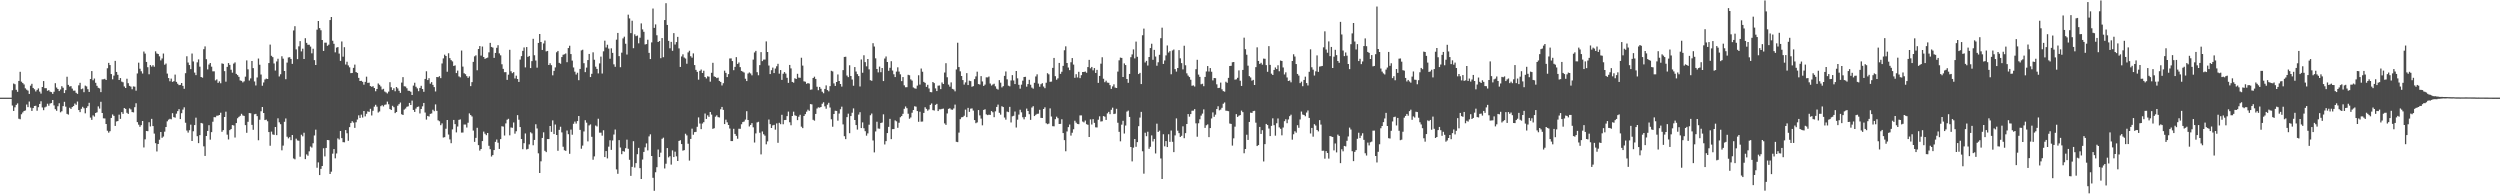 <svg xmlns="http://www.w3.org/2000/svg" width="1920" height="150"><path d="M0 75.000h1v1.000H0zM1 75.000h1v1.000H1zM2 75.000h1v1.000H2zM3 75.000h1v1.000H3zM4 75.000h1v1.000H4zM5 75.000h1v1.000H5zM6 75.000h1v1.000H6zM7 75.000h1v1.000H7zM8 75.000h1v1.000H8zM9 69.302h1v11.764H9zM10 64.160h1v21.012H10zM11 64.707h1v17.730H11zM12 68.962h1v11.578H12zM13 70.503h1v8.923H13zM14 62.157h1v29.027H14zM15 55.159h1v36.428H15zM16 62.734h1v25.023H16zM17 63.786h1v22.576H17zM18 64.867h1v20.391H18zM19 67.842h1v17.011H19zM20 68.862h1v11.413H20zM21 69.579h1v12.692H21zM22 72.130h1v5.853H22zM23 65.786h1v16.840H23zM24 64.335h1v20.840H24zM25 67.509h1v15.507H25zM26 68.581h1v12.836H26zM27 70.260h1v10.943H27zM28 69.026h1v16.013H28zM29 67.896h1v14.458H29zM30 70.348h1v9.449H30zM31 71.869h1v5.928H31zM32 66.793h1v15.755H32zM33 62.280h1v22.370H33zM34 67.727h1v14.767H34zM35 67.742h1v14.117H35zM36 69.737h1v9.906H36zM37 69.235h1v11.982H37zM38 70.396h1v9.126H38zM39 70.783h1v8.368H39zM40 72.091h1v4.687H40zM41 70.448h1v10.483H41zM42 63.876h1v20.012H42zM43 67.226h1v17.843H43zM44 68.363h1v13.259H44zM45 69.923h1v9.399H45zM46 68.698h1v17.563H46zM47 66.205h1v19.253H47zM48 67.359h1v14.126H48zM49 71.483h1v6.702H49zM50 69.233h1v12.680H50zM51 58.910h1v28.536H51zM52 65.184h1v22.841H52zM53 66.481h1v16.240H53zM54 66.173h1v17.464H54zM55 68.048h1v14.188H55zM56 69.657h1v11.780H56zM57 69.597h1v9.930H57zM58 71.255h1v9.229H58zM59 72.079h1v5.879H59zM60 65.555h1v18.967H60zM61 63.571h1v22.526H61zM62 68.488h1v15.086H62zM63 67.998h1v14.016H63zM64 70.797h1v12.338H64zM65 65.720h1v21.295H65zM66 66.337h1v16.528H66zM67 68.504h1v13.055H67zM68 70.618h1v8.310H68zM69 60.669h1v29.662H69zM70 54.600h1v37.457H70zM71 61.650h1v27.000H71zM72 60.310h1v29.224H72zM73 63.587h1v23.195H73zM74 65.895h1v20.396H74zM75 67.408h1v14.288H75zM76 67.898h1v15.520H76zM77 70.776h1v7.430H77zM78 60.982h1v25.811H78zM79 60.889h1v29.992H79zM80 60.494h1v30.512H80zM81 61.449h1v33.801H81zM82 52.431h1v47.975H82zM83 48.286h1v53.615H83zM84 49.994h1v50.764H84zM85 56.896h1v33.701H85zM86 60.912h1v27.013H86zM87 58.071h1v30.897H87zM88 46.770h1v49.942H88zM89 55.261h1v38.020H89zM90 57.465h1v35.517H90zM91 61.434h1v26.655H91zM92 59.952h1v31.314H92zM93 62.679h1v23.454H93zM94 63.194h1v24.272H94zM95 66.395h1v16.602H95zM96 67.586h1v16.006H96zM97 60.448h1v26.197H97zM98 63.900h1v23.605H98zM99 65.923h1v17.346H99zM100 66.529h1v17.466H100zM101 68.580h1v17.507H101zM102 66.334h1v19.979H102zM103 66.556h1v15.780H103zM104 69.642h1v9.651H104zM105 56.434h1v37.349H105zM106 48.141h1v47.592H106zM107 52.765h1v44.607H107zM108 54.748h1v41.344H108zM109 56.489h1v36.452H109zM110 39.601h1v73.649H110zM111 41.179h1v65.841H111zM112 47.540h1v53.042H112zM113 51.621h1v49.135H113zM114 57.018h1v36.860H114zM115 49.967h1v47.135H115zM116 51.163h1v40.103H116zM117 50.049h1v46.774H117zM118 51.230h1v51.364H118zM119 39.400h1v70.595H119zM120 41.073h1v75.240H120zM121 41.455h1v69.158H121zM122 43.278h1v64.044H122zM123 46.380h1v55.019H123zM124 44.898h1v60.947H124zM125 41.104h1v63.776H125zM126 49.713h1v51.400H126zM127 48.792h1v48.728H127zM128 56.520h1v36.653H128zM129 59.978h1v31.910H129zM130 62.407h1v28.856H130zM131 60.372h1v31.255H131zM132 62.888h1v24.061H132zM133 62.367h1v27.615H133zM134 57.305h1v33.059H134zM135 62.869h1v24.436H135zM136 64.294h1v21.068H136zM137 65.370h1v18.419H137zM138 65.195h1v26.243H138zM139 63.735h1v23.223H139zM140 65.970h1v18.206H140zM141 68.175h1v14.261H141zM142 56.224h1v38.014H142zM143 43.195h1v57.073H143zM144 48.017h1v53.806H144zM145 49.971h1v50.033H145zM146 53.078h1v42.642H146zM147 41.129h1v67.144H147zM148 47.221h1v53.568H148zM149 55.782h1v40.249H149zM150 57.692h1v32.673H150zM151 47.873h1v56.718H151zM152 45.599h1v64.312H152zM153 51.187h1v52.581H153zM154 59.118h1v35.318H154zM155 59.642h1v35.154H155zM156 37.762h1v74.598H156zM157 35.651h1v84.119H157zM158 45.447h1v59.018H158zM159 53.296h1v47.239H159zM160 49.544h1v46.609H160zM161 48.376h1v58.869H161zM162 51.212h1v50.287H162zM163 54.784h1v38.692H163zM164 54.790h1v35.146H164zM165 61.736h1v28.319H165zM166 60.953h1v27.905H166zM167 63.663h1v25.141H167zM168 62.471h1v25.829H168zM169 63.968h1v22.615H169zM170 48.705h1v52.512H170zM171 49.057h1v50.872H171zM172 54.617h1v35.227H172zM173 62.737h1v23.048H173zM174 51.374h1v52.029H174zM175 48.424h1v58.669H175zM176 49.827h1v50.113H176zM177 53.552h1v45.530H177zM178 55.790h1v40.281H178zM179 48.832h1v47.521H179zM180 47.942h1v57.662H180zM181 56.729h1v37.803H181zM182 57.684h1v33.122H182zM183 59.011h1v30.754H183zM184 61.820h1v27.131H184zM185 62.111h1v25.264H185zM186 63.275h1v25.426H186zM187 62.461h1v26.581H187zM188 58.889h1v37.190H188zM189 46.398h1v55.577H189zM190 53.249h1v40.274H190zM191 61.855h1v24.972H191zM192 60.199h1v26.799H192zM193 46.835h1v49.078H193zM194 52.310h1v47.390H194zM195 62.557h1v25.194H195zM196 65.635h1v21.839H196zM197 59.491h1v29.720H197zM198 44.930h1v62.815H198zM199 49.699h1v42.239H199zM200 57.262h1v28.179H200zM201 65.840h1v16.312H201zM202 63.342h1v23.419H202zM203 61.053h1v31.144H203zM204 60.347h1v31.530H204zM205 60.666h1v32.474H205zM206 48.427h1v53.008H206zM207 34.259h1v77.641H207zM208 42.872h1v58.195H208zM209 43.899h1v59.391H209zM210 48.736h1v54.863H210zM211 54.186h1v43.374H211zM212 47.209h1v56.575H212zM213 45.131h1v45.725H213zM214 58.716h1v35.228H214zM215 57.021h1v38.374H215zM216 43.190h1v72.289H216zM217 45.037h1v66.807H217zM218 54.525h1v38.998H218zM219 60.832h1v30.138H219zM220 48.074h1v56.950H220zM221 44.153h1v62.143H221zM222 43.918h1v61.405H222zM223 45.252h1v62.406H223zM224 49.035h1v54.661H224zM225 23.374h1v98.330H225zM226 20.127h1v102.259H226zM227 37.960h1v68.543H227zM228 45.402h1v62.494H228zM229 35.575h1v72.532H229zM230 31.597h1v88.788H230zM231 39.481h1v64.017H231zM232 37.366h1v67.326H232zM233 45.288h1v56.638H233zM234 29.340h1v92.868H234zM235 32.902h1v85.690H235zM236 34.414h1v85.201H236zM237 34.334h1v81.882H237zM238 35.787h1v76.749H238zM239 40.937h1v72.405H239zM240 37.414h1v72.627H240zM241 46.172h1v57.883H241zM242 49.933h1v49.656H242zM243 22.783h1v106.052H243zM244 16.142h1v108.561H244zM245 21.602h1v112.872H245zM246 23.229h1v106.440H246zM247 30.744h1v96.768H247zM248 39.106h1v74.772H248zM249 32.779h1v87.359H249zM250 32.789h1v80.815H250zM251 35.172h1v72.334H251zM252 34.314h1v73.340H252zM253 15.418h1v118.223H253zM254 13.079h1v118.769H254zM255 31.264h1v86.729H255zM256 33.654h1v80.835H256zM257 40.215h1v81.374H257zM258 36.552h1v81.287H258zM259 36.143h1v70.125H259zM260 41.164h1v66.004H260zM261 46.762h1v53.826H261zM262 31.844h1v74.251H262zM263 43.537h1v65.647H263zM264 36.231h1v73.068H264zM265 49.554h1v50.337H265zM266 47.393h1v54.968H266zM267 50.213h1v57.911H267zM268 51.686h1v45.963H268zM269 56.187h1v38.337H269zM270 56.021h1v37.062H270zM271 52.131h1v42.034H271zM272 49.596h1v48.622H272zM273 55.362h1v38.543H273zM274 56.028h1v35.784H274zM275 59.805h1v28.771H275zM276 62.226h1v28.323H276zM277 62.065h1v25.979H277zM278 62.818h1v27.438H278zM279 65.005h1v20.268H279zM280 62.863h1v26.542H280zM281 58.887h1v28.509H281zM282 63.660h1v21.900H282zM283 63.487h1v22.453H283zM284 66.092h1v17.455H284zM285 66.658h1v22.034H285zM286 66.220h1v18.898H286zM287 67.567h1v14.365H287zM288 70.076h1v10.402H288zM289 68.330h1v13.613H289zM290 64.085h1v22.358H290zM291 65.140h1v20.483H291zM292 66.425h1v15.153H292zM293 68.761h1v12.030H293zM294 68.201h1v13.585H294zM295 70.274h1v10.236H295zM296 70.966h1v9.277H296zM297 71.793h1v6.224H297zM298 70.356h1v9.724H298zM299 63.109h1v20.671H299zM300 67.004h1v17.479H300zM301 69.172h1v12.101H301zM302 67.771h1v14.577H302zM303 70.067h1v16.812H303zM304 66.816h1v19.179H304zM305 67.870h1v13.322H305zM306 69.746h1v10.253H306zM307 71.320h1v7.418H307zM308 63.443h1v24.325H308zM309 59.246h1v29.064H309zM310 66.231h1v17.936H310zM311 66.458h1v16.902H311zM312 67.782h1v14.253H312zM313 69.704h1v11.975H313zM314 69.792h1v9.242H314zM315 70.472h1v10.162H315zM316 72.962h1v4.291H316zM317 65.745h1v18.680H317zM318 63.533h1v22.440H318zM319 66.612h1v16.812H319zM320 67.873h1v14.237H320zM321 70.033h1v11.767H321zM322 67.536h1v19.586H322zM323 65.904h1v17.806H323zM324 68.353h1v13.292H324zM325 70.501h1v8.577H325zM326 60.634h1v25.798H326zM327 54.720h1v37.116H327zM328 61.467h1v27.568H328zM329 60.047h1v29.473H329zM330 64.232h1v23.211H330zM331 63.057h1v24.089H331zM332 65.160h1v19.129H332zM333 66.909h1v18.507H333zM334 70.226h1v9.972H334zM335 59.112h1v26.059H335zM336 59.300h1v33.098H336zM337 58.535h1v34.599H337zM338 60.003h1v36.165H338zM339 48.752h1v46.004H339zM340 44.844h1v60.788H340zM341 42.002h1v63.369H341zM342 43.018h1v55.866H342zM343 55.096h1v37.084H343zM344 40.933h1v62.404H344zM345 44.637h1v62.413H345zM346 46.171h1v63.802H346zM347 47.144h1v52.217H347zM348 50.624h1v41.494H348zM349 50.230h1v45.117H349zM350 56.117h1v45.554H350zM351 54.225h1v42.954H351zM352 58.666h1v33.378H352zM353 59.375h1v32.332H353zM354 38.810h1v63.040H354zM355 51.138h1v50.653H355zM356 56.290h1v39.354H356zM357 57.001h1v38.630H357zM358 58.468h1v39.489H358zM359 59.826h1v34.445H359zM360 58.615h1v28.457H360zM361 66.165h1v22.203H361zM362 63.060h1v26.376H362zM363 47.494h1v52.828H363zM364 43.287h1v65.644H364zM365 42.475h1v63.383H365zM366 53.975h1v44.153H366zM367 37.643h1v73.840H367zM368 35.377h1v80.276H368zM369 42.719h1v71.732H369zM370 35.755h1v72.567H370zM371 43.773h1v57.301H371zM372 45.211h1v57.500H372zM373 44.649h1v59.166H373zM374 44.236h1v57.891H374zM375 40.203h1v71.781H375zM376 32.932h1v81.636H376zM377 36.023h1v84.169H377zM378 36.556h1v82.535H378zM379 44.450h1v70.813H379zM380 40.677h1v68.257H380zM381 36.704h1v70.456H381zM382 34.719h1v74.877H382zM383 40.992h1v73.382H383zM384 42.494h1v64.342H384zM385 49.363h1v47.601H385zM386 52.908h1v44.316H386zM387 55.437h1v48.661H387zM388 55.390h1v39.401H388zM389 61.331h1v30.642H389zM390 57.354h1v33.876H390zM391 38.256h1v65.668H391zM392 54.744h1v43.163H392zM393 56.241h1v41.930H393zM394 55.417h1v38.660H394zM395 60.268h1v42.401H395zM396 58.123h1v42.686H396zM397 60.665h1v27.735H397zM398 62.911h1v29.067H398zM399 45.758h1v51.841H399zM400 43.092h1v63.647H400zM401 39.081h1v75.496H401zM402 36.446h1v73.547H402zM403 51.782h1v50.705H403zM404 36.138h1v78.640H404zM405 43.695h1v70.652H405zM406 42.947h1v67.929H406zM407 52.292h1v49.285H407zM408 46.966h1v55.507H408zM409 29.817h1v81.760H409zM410 42.463h1v64.995H410zM411 46.476h1v48.950H411zM412 51.946h1v46.720H412zM413 32.948h1v84.829H413zM414 26.134h1v106.718H414zM415 32.235h1v91.682H415zM416 38.361h1v67.561H416zM417 33.359h1v68.295H417zM418 31.153h1v84.672H418zM419 39.481h1v77.362H419zM420 39.125h1v67.677H420zM421 49.895h1v56.922H421zM422 48.564h1v48.200H422zM423 50.049h1v51.216H423zM424 57.861h1v34.626H424zM425 54.409h1v48.556H425zM426 51.780h1v43.886H426zM427 40.144h1v63.536H427zM428 39.107h1v76.688H428zM429 48.269h1v51.460H429zM430 48.950h1v48.384H430zM431 43.837h1v57.841H431zM432 42.027h1v70.647H432zM433 41.698h1v73.719H433zM434 41.080h1v74.765H434zM435 47.764h1v52.511H435zM436 36.897h1v66.169H436zM437 35.100h1v83.016H437zM438 41.533h1v58.025H438zM439 46.537h1v56.925H439zM440 51.813h1v43.251H440zM441 55.030h1v38.377H441zM442 57.225h1v37.719H442zM443 55.846h1v37.145H443zM444 61.590h1v27.504H444zM445 52.923h1v46.791H445zM446 38.731h1v75.489H446zM447 38.174h1v73.641H447zM448 48.521h1v52.446H448zM449 55.417h1v36.919H449zM450 51.900h1v42.319H450zM451 46.108h1v62.495H451zM452 41.420h1v54.874H452zM453 59.196h1v36.336H453zM454 56.672h1v48.375H454zM455 40.169h1v82.493H455zM456 45.867h1v74.267H456zM457 51.191h1v45.206H457zM458 52.917h1v44.229H458zM459 56.377h1v34.807H459zM460 48.680h1v53.189H460zM461 43.447h1v58.444H461zM462 56.495h1v47.677H462zM463 39.410h1v60.635H463zM464 31.229h1v89.389H464zM465 36.431h1v79.587H465zM466 34.364h1v87.273H466zM467 37.304h1v75.326H467zM468 45.098h1v62.612H468zM469 37.130h1v77.969H469zM470 40.618h1v67.267H470zM471 49.417h1v53.889H471zM472 51.323h1v48.133H472zM473 30.483h1v99.591H473zM474 25.279h1v108.222H474zM475 43.100h1v64.546H475zM476 51.628h1v61.677H476zM477 40.432h1v78.004H477zM478 29.503h1v86.540H478zM479 28.177h1v88.304H479zM480 33.572h1v80.260H480zM481 41.892h1v65.365H481zM482 11.288h1v103.004H482zM483 14.127h1v108.595H483zM484 25.422h1v109.668H484zM485 15.933h1v112.219H485zM486 36.994h1v71.441H486zM487 26.376h1v102.315H487zM488 27.771h1v97.501H488zM489 27.295h1v91.152H489zM490 33.277h1v80.291H490zM491 28.994h1v100.151H491zM492 17.994h1v119.466H492zM493 22.578h1v99.952H493zM494 24.441h1v92.220H494zM495 34.133h1v79.015H495zM496 33.820h1v76.315H496zM497 30.521h1v84.980H497zM498 40.602h1v64.149H498zM499 45.381h1v57.804H499zM500 32.581h1v87.222H500zM501 6.560h1v129.974H501zM502 21.422h1v125.093H502zM503 18.730h1v113.582H503zM504 27.096h1v101.328H504zM505 32.277h1v82.539H505zM506 31.464h1v89.148H506zM507 44.684h1v72.543H507zM508 29.224h1v77.350H508zM509 43.915h1v61.831H509zM510 15.412h1v113.978H510zM511 2.458h1v123.273H511zM512 19.173h1v94.559H512zM513 31.376h1v89.526H513zM514 37.048h1v82.912H514zM515 32.152h1v94.265H515zM516 39.007h1v76.502H516zM517 25.432h1v95.180H517zM518 34.197h1v82.308H518zM519 32.311h1v87.770H519zM520 28.333h1v95.301H520zM521 37.146h1v71.071H521zM522 51.422h1v56.275H522zM523 43.346h1v67.312H523zM524 41.742h1v73.969H524zM525 44.198h1v71.112H525zM526 44.938h1v57.788H526zM527 48.952h1v55.024H527zM528 40.235h1v70.132H528zM529 38.959h1v84.404H529zM530 43.173h1v63.522H530zM531 44.301h1v54.503H531zM532 41.008h1v62.450H532zM533 49.976h1v51.481H533zM534 53.643h1v47.621H534zM535 55.190h1v42.172H535zM536 61.164h1v29.020H536zM537 54.440h1v40.439H537zM538 53.423h1v45.759H538zM539 56.040h1v38.834H539zM540 54.338h1v39.485H540zM541 59.123h1v28.074H541zM542 60.272h1v31.084H542zM543 58.606h1v29.970H543zM544 58.880h1v30.881H544zM545 62.721h1v23.293H545zM546 55.931h1v32.085H546zM547 48.216h1v50.755H547zM548 58.652h1v39.821H548zM549 59.159h1v30.437H549zM550 60.006h1v28.544H550zM551 59.591h1v30.387H551zM552 62.162h1v28.059H552zM553 62.924h1v21.014H553zM554 65.659h1v16.481H554zM555 63.920h1v20.464H555zM556 54.278h1v41.007H556zM557 55.987h1v35.916H557zM558 59.167h1v34.770H558zM559 56.916h1v39.105H559zM560 44.917h1v53.823H560zM561 44.832h1v63.530H561zM562 46.897h1v61.468H562zM563 53.917h1v44.988H563zM564 51.341h1v51.499H564zM565 43.854h1v60.482H565zM566 49.117h1v57.412H566zM567 47.972h1v50.893H567zM568 51.580h1v47.333H568zM569 54.452h1v40.963H569zM570 55.055h1v38.692H570zM571 55.718h1v37.640H571zM572 60.473h1v31.369H572zM573 62.261h1v23.159H573zM574 56.487h1v35.695H574zM575 55.631h1v41.476H575zM576 56.401h1v39.568H576zM577 57.842h1v36.700H577zM578 45.795h1v52.001H578zM579 40.292h1v69.153H579zM580 39.047h1v63.386H580zM581 55.472h1v38.515H581zM582 57.829h1v35.739H582zM583 50.015h1v51.919H583zM584 40.045h1v78.541H584zM585 46.955h1v54.012H585zM586 45.795h1v57.302H586zM587 45.727h1v58.473H587zM588 31.793h1v79.030H588zM589 39.926h1v68.667H589zM590 50.334h1v41.493H590zM591 56.883h1v38.426H591zM592 53.895h1v44.406H592zM593 51.940h1v44.360H593zM594 56.113h1v39.784H594zM595 52.626h1v46.951H595zM596 50.915h1v43.853H596zM597 49.024h1v60.648H597zM598 56.567h1v37.724H598zM599 53.817h1v41.575H599zM600 61.324h1v26.845H600zM601 56.649h1v38.781H601zM602 55.324h1v36.895H602zM603 56.539h1v35.551H603zM604 59.774h1v29.410H604zM605 63.623h1v22.099H605zM606 49.865h1v44.059H606zM607 52.510h1v43.704H607zM608 62.923h1v26.145H608zM609 63.497h1v22.260H609zM610 60.090h1v28.465H610zM611 60.659h1v28.397H611zM612 56.662h1v35.604H612zM613 59.585h1v30.051H613zM614 59.770h1v28.400H614zM615 44.319h1v52.957H615zM616 50.369h1v48.058H616zM617 62.443h1v26.657H617zM618 62.748h1v24.887H618zM619 64.355h1v21.387H619zM620 63.819h1v20.397H620zM621 64.231h1v20.863H621zM622 68.909h1v11.034H622zM623 68.710h1v11.483H623zM624 59.916h1v32.097H624zM625 58.858h1v33.828H625zM626 60.627h1v26.855H626zM627 66.632h1v16.707H627zM628 69.249h1v13.200H628zM629 66.749h1v15.962H629zM630 68.164h1v14.005H630zM631 70.446h1v9.214H631zM632 71.604h1v6.934H632zM633 68.276h1v13.385H633zM634 65.592h1v17.904H634zM635 69.180h1v11.188H635zM636 70.141h1v8.831H636zM637 66.144h1v16.424H637zM638 54.394h1v37.191H638zM639 54.839h1v42.479H639zM640 64.026h1v23.516H640zM641 65.977h1v19.090H641zM642 62.998h1v22.202H642zM643 57.203h1v35.452H643zM644 62.226h1v24.994H644zM645 64.537h1v19.403H645zM646 66.527h1v15.407H646zM647 53.883h1v41.667H647zM648 43.704h1v60.898H648zM649 43.551h1v63.327H649zM650 58.014h1v31.937H650zM651 59.238h1v28.043H651zM652 50.110h1v52.194H652zM653 58.377h1v30.771H653zM654 61.095h1v25.485H654zM655 65.853h1v17.377H655zM656 51.523h1v40.630H656zM657 54.945h1v41.090H657zM658 56.911h1v42.646H658zM659 58.437h1v29.602H659zM660 66.415h1v19.732H660zM661 45.684h1v52.670H661zM662 55.874h1v38.128H662zM663 42.431h1v56.097H663zM664 47.709h1v53.034H664zM665 50.949h1v53.247H665zM666 45.331h1v57.130H666zM667 53.270h1v42.500H667zM668 61.589h1v26.936H668zM669 62.043h1v25.145H669zM670 33.152h1v74.726H670zM671 35.724h1v81.337H671zM672 44.781h1v56.182H672zM673 53.014h1v40.471H673zM674 55.626h1v43.108H674zM675 51.142h1v47.724H675zM676 55.464h1v38.978H676zM677 52.205h1v41.904H677zM678 62.280h1v25.508H678zM679 44.975h1v65.957H679zM680 43.353h1v65.032H680zM681 47.619h1v54.568H681zM682 54.386h1v43.043H682zM683 52.080h1v39.219H683zM684 47.024h1v59.844H684zM685 54.176h1v45.002H685zM686 57.028h1v42.093H686zM687 59.189h1v33.292H687zM688 55.014h1v38.151H688zM689 51.732h1v46.394H689zM690 55.003h1v39.243H690zM691 57.100h1v32.974H691zM692 62.321h1v26.808H692zM693 59.203h1v28.195H693zM694 65.545h1v17.997H694zM695 67.011h1v14.747H695zM696 66.964h1v16.125H696zM697 57.472h1v29.875H697zM698 57.798h1v33.386H698zM699 60.957h1v29.239H699zM700 61.912h1v24.681H700zM701 67.161h1v17.323H701zM702 67.858h1v13.732H702zM703 68.149h1v13.795H703zM704 65.765h1v19.531H704zM705 57.816h1v35.725H705zM706 64.975h1v20.842H706zM707 52.611h1v40.820H707zM708 55.079h1v38.269H708zM709 62.879h1v23.862H709zM710 63.621h1v18.736H710zM711 66.690h1v16.934H711zM712 65.150h1v19.817H712zM713 67.921h1v16.135H713zM714 70.728h1v9.785H714zM715 70.857h1v8.602H715zM716 62.970h1v21.604H716zM717 63.856h1v21.044H717zM718 67.898h1v12.664H718zM719 69.952h1v9.826H719zM720 65.795h1v19.515H720zM721 65.657h1v18.314H721zM722 68.452h1v15.530H722zM723 63.353h1v20.253H723zM724 64.492h1v18.903H724zM725 55.692h1v39.070H725zM726 48.520h1v47.382H726zM727 59.364h1v27.774H727zM728 64.969h1v18.658H728zM729 66.568h1v16.562H729zM730 63.292h1v20.819H730zM731 68.258h1v16.043H731zM732 68.712h1v14.568H732zM733 70.142h1v10.174H733zM734 53.366h1v55.517H734zM735 32.816h1v76.353H735zM736 51.505h1v50.335H736zM737 54.777h1v36.793H737zM738 58.365h1v31.760H738zM739 61.513h1v28.405H739zM740 64.984h1v23.901H740zM741 63.279h1v20.888H741zM742 56.184h1v33.799H742zM743 65.344h1v17.477H743zM744 61.948h1v23.974H744zM745 62.333h1v21.138H745zM746 66.623h1v16.621H746zM747 66.150h1v18.771H747zM748 60.777h1v31.412H748zM749 58.693h1v35.943H749zM750 55.036h1v38.944H750zM751 64.546h1v20.008H751zM752 64.900h1v23.739H752zM753 58.472h1v32.630H753zM754 62.551h1v33.715H754zM755 65.987h1v18.456H755zM756 64.952h1v18.942H756zM757 59.385h1v28.486H757zM758 59.457h1v28.974H758zM759 58.754h1v29.303H759zM760 64.174h1v24.107H760zM761 65.715h1v19.577H761zM762 64.932h1v21.287H762zM763 64.301h1v25.732H763zM764 66.303h1v19.175H764zM765 68.145h1v13.965H765zM766 68.817h1v11.508H766zM767 61.564h1v25.045H767zM768 63.492h1v24.571H768zM769 67.138h1v14.465H769zM770 66.132h1v16.109H770zM771 58.272h1v31.994H771zM772 54.862h1v37.061H772zM773 60.924h1v24.786H773zM774 65.807h1v20.332H774zM775 66.319h1v15.745H775zM776 61.802h1v32.272H776zM777 57.679h1v31.681H777zM778 61.819h1v27.122H778zM779 64.585h1v21.076H779zM780 54.523h1v43.400H780zM781 60.174h1v31.753H781zM782 65.120h1v22.897H782zM783 68.122h1v16.163H783zM784 65.050h1v21.223H784zM785 61.956h1v28.112H785zM786 59.161h1v32.491H786zM787 58.959h1v30.807H787zM788 66.562h1v16.852H788zM789 64.578h1v20.674H789zM790 61.275h1v26.438H790zM791 65.062h1v26.998H791zM792 67.259h1v15.346H792zM793 68.095h1v13.461H793zM794 63.613h1v25.534H794zM795 58.709h1v29.454H795zM796 57.065h1v30.401H796zM797 64.214h1v23.078H797zM798 66.607h1v17.726H798zM799 64.669h1v25.835H799zM800 63.899h1v26.740H800zM801 66.455h1v17.242H801zM802 67.742h1v14.708H802zM803 63.535h1v31.150H803zM804 56.202h1v39.167H804zM805 57.099h1v37.834H805zM806 62.819h1v20.423H806zM807 62.668h1v26.818H807zM808 52.133h1v44.773H808zM809 44.480h1v52.568H809zM810 58.545h1v32.981H810zM811 61.243h1v28.353H811zM812 60.165h1v30.595H812zM813 48.318h1v46.928H813zM814 56.725h1v38.389H814zM815 55.106h1v36.485H815zM816 50.589h1v51.601H816zM817 38.599h1v69.039H817zM818 35.561h1v80.586H818zM819 48.365h1v52.595H819zM820 51.876h1v45.741H820zM821 53.866h1v41.795H821zM822 47.839h1v56.287H822zM823 44.584h1v57.360H823zM824 49.630h1v49.660H824zM825 59.735h1v32.975H825zM826 56.980h1v37.236H826zM827 59.501h1v35.684H827zM828 55.121h1v40.284H828zM829 59.985h1v28.635H829zM830 57.773h1v30.834H830zM831 55.297h1v38.053H831zM832 55.262h1v38.730H832zM833 54.919h1v37.665H833zM834 55.864h1v39.534H834zM835 51.497h1v44.374H835zM836 45.955h1v59.257H836zM837 52.474h1v39.208H837zM838 51.399h1v44.263H838zM839 54.000h1v37.495H839zM840 52.276h1v42.092H840zM841 56.008h1v41.795H841zM842 53.672h1v44.215H842zM843 63.656h1v28.317H843zM844 58.307h1v31.050H844zM845 48.916h1v44.440H845zM846 44.003h1v49.129H846zM847 60.462h1v28.681H847zM848 63.115h1v26.497H848zM849 61.969h1v30.159H849zM850 63.423h1v23.667H850zM851 63.595h1v22.296H851zM852 65.380h1v22.333H852zM853 68.247h1v16.073H853zM854 66.331h1v16.382H854zM855 64.774h1v22.810H855zM856 67.291h1v19.999H856zM857 67.592h1v15.970H857zM858 54.975h1v39.300H858zM859 46.339h1v54.910H859zM860 44.254h1v64.298H860zM861 44.468h1v51.290H861zM862 59.154h1v33.606H862zM863 48.678h1v53.877H863zM864 49.992h1v46.402H864zM865 60.655h1v25.034H865zM866 63.573h1v21.387H866zM867 56.773h1v33.029H867zM868 43.906h1v69.004H868zM869 41.772h1v82.204H869zM870 37.956h1v75.447H870zM871 44.857h1v61.883H871zM872 31.956h1v80.792H872zM873 43.607h1v65.538H873zM874 56.861h1v40.056H874zM875 55.964h1v34.337H875zM876 64.570h1v21.335H876zM877 27.079h1v89.093H877zM878 21.976h1v111.412H878zM879 47.953h1v53.980H879zM880 46.736h1v57.857H880zM881 50.337h1v50.813H881zM882 43.787h1v70.489H882zM883 36.904h1v75.833H883zM884 33.579h1v70.403H884zM885 45.944h1v62.719H885zM886 38.286h1v68.400H886zM887 43.433h1v74.417H887zM888 50.475h1v44.492H888zM889 47.811h1v53.494H889zM890 42.063h1v58.280H890zM891 29.340h1v92.339H891zM892 21.226h1v116.236H892zM893 49.105h1v54.013H893zM894 46.449h1v65.929H894zM895 42.521h1v65.834H895zM896 34.902h1v78.033H896zM897 40.368h1v62.744H897zM898 39.247h1v69.714H898zM899 57.053h1v43.170H899zM900 38.758h1v70.131H900zM901 38.021h1v78.831H901zM902 53.079h1v50.916H902zM903 54.993h1v35.956H903zM904 52.219h1v48.109H904zM905 38.493h1v63.752H905zM906 44.786h1v60.357H906zM907 48.482h1v55.807H907zM908 53.273h1v43.773H908zM909 35.145h1v71.001H909zM910 50.137h1v52.090H910zM911 56.301h1v38.949H911zM912 58.075h1v29.520H912zM913 59.208h1v30.391H913zM914 61.226h1v26.361H914zM915 65.829h1v19.225H915zM916 65.595h1v19.378H916zM917 66.477h1v17.358H917zM918 53.164h1v41.535H918zM919 45.905h1v59.113H919zM920 57.313h1v37.355H920zM921 59.024h1v32.593H921zM922 64.702h1v24.070H922zM923 64.297h1v22.934H923zM924 66.207h1v17.825H924zM925 59.075h1v39.125H925zM926 54.882h1v41.313H926zM927 50.727h1v44.786H927zM928 54.919h1v50.417H928zM929 52.295h1v46.065H929zM930 55.071h1v35.926H930zM931 61.769h1v24.532H931zM932 59.904h1v29.781H932zM933 60.040h1v28.014H933zM934 64.757h1v18.981H934zM935 67.623h1v14.011H935zM936 67.450h1v17.292H936zM937 63.427h1v20.723H937zM938 68.618h1v14.155H938zM939 69.989h1v9.657H939zM940 70.425h1v8.292H940zM941 62.758h1v22.253H941zM942 63.608h1v21.539H942zM943 59.778h1v25.608H943zM944 50.708h1v44.155H944zM945 50.523h1v44.648H945zM946 47.818h1v64.027H946zM947 47.617h1v58.615H947zM948 61.167h1v36.138H948zM949 60.920h1v26.719H949zM950 59.730h1v30.083H950zM951 54.052h1v34.813H951zM952 61.995h1v26.364H952zM953 65.997h1v18.928H953zM954 53.700h1v32.403H954zM955 28.935h1v88.792H955zM956 37.795h1v76.615H956zM957 42.032h1v61.425H957zM958 50.454h1v57.003H958zM959 58.495h1v35.172H959zM960 59.507h1v27.010H960zM961 61.963h1v24.747H961zM962 61.329h1v24.023H962zM963 65.269h1v19.846H963zM964 51.569h1v42.647H964zM965 36.373h1v75.827H965zM966 46.810h1v64.594H966zM967 49.100h1v48.380H967zM968 48.244h1v54.623H968zM969 49.651h1v50.354H969zM970 45.024h1v78.993H970zM971 45.158h1v65.517H971zM972 49.999h1v45.179H972zM973 55.144h1v40.917H973zM974 35.439h1v63.257H974zM975 49.810h1v54.698H975zM976 56.569h1v40.101H976zM977 57.611h1v33.248H977zM978 53.711h1v42.463H978zM979 51.823h1v52.366H979zM980 53.042h1v41.616H980zM981 50.120h1v40.837H981zM982 54.755h1v43.091H982zM983 46.507h1v52.389H983zM984 46.858h1v57.089H984zM985 51.802h1v46.124H985zM986 57.187h1v35.880H986zM987 55.551h1v36.059H987zM988 59.511h1v35.116H988zM989 62.232h1v29.532H989zM990 61.798h1v27.418H990zM991 63.242h1v24.798H991zM992 46.870h1v60.410H992zM993 41.659h1v61.456H993zM994 43.398h1v57.422H994zM995 49.180h1v52.685H995zM996 56.759h1v39.399H996zM997 58.078h1v40.050H997zM998 63.858h1v27.894H998zM999 62.719h1v22.918H999zM1000 66.182h1v21.763H1000zM1001 61.386h1v26.949H1001zM1002 58.883h1v30.398H1002zM1003 63.811h1v22.620H1003zM1004 65.631h1v19.207H1004zM1005 55.121h1v35.433H1005zM1006 37.869h1v64.625H1006zM1007 51.672h1v46.597H1007zM1008 53.516h1v51.424H1008zM1009 58.015h1v37.372H1009zM1010 54.795h1v41.592H1010zM1011 42.563h1v57.295H1011zM1012 55.219h1v45.703H1012zM1013 51.165h1v41.095H1013zM1014 50.870h1v44.844H1014zM1015 50.614h1v65.198H1015zM1016 36.365h1v79.369H1016zM1017 24.066h1v97.800H1017zM1018 38.018h1v78.030H1018zM1019 40.495h1v77.031H1019zM1020 31.797h1v89.989H1020zM1021 43.098h1v61.336H1021zM1022 36.023h1v68.820H1022zM1023 52.203h1v53.001H1023zM1024 43.528h1v71.997H1024zM1025 38.240h1v71.929H1025zM1026 42.356h1v74.706H1026zM1027 46.842h1v56.522H1027zM1028 48.242h1v56.137H1028zM1029 16.771h1v108.527H1029zM1030 26.465h1v88.168H1030zM1031 38.808h1v77.392H1031zM1032 43.135h1v68.954H1032zM1033 40.300h1v72.138H1033zM1034 42.774h1v65.370H1034zM1035 49.135h1v55.694H1035zM1036 53.092h1v44.916H1036zM1037 33.966h1v65.495H1037zM1038 25.655h1v90.460H1038zM1039 17.682h1v106.066H1039zM1040 31.902h1v84.725H1040zM1041 38.005h1v77.312H1041zM1042 33.891h1v72.708H1042zM1043 46.897h1v55.045H1043zM1044 45.135h1v60.908H1044zM1045 49.233h1v54.969H1045zM1046 47.183h1v55.164H1046zM1047 35.379h1v72.020H1047zM1048 29.512h1v88.199H1048zM1049 35.475h1v83.957H1049zM1050 39.910h1v69.587H1050zM1051 40.577h1v71.100H1051zM1052 45.301h1v63.958H1052zM1053 42.294h1v66.456H1053zM1054 50.929h1v49.431H1054zM1055 50.630h1v49.653H1055zM1056 41.650h1v78.157H1056zM1057 5.040h1v119.727H1057zM1058 37.615h1v78.981H1058zM1059 39.942h1v70.868H1059zM1060 52.633h1v45.884H1060zM1061 55.000h1v41.748H1061zM1062 56.389h1v37.417H1062zM1063 57.211h1v33.780H1063zM1064 53.463h1v33.237H1064zM1065 51.866h1v44.885H1065zM1066 39.870h1v66.285H1066zM1067 50.542h1v55.857H1067zM1068 48.600h1v51.862H1068zM1069 59.985h1v33.281H1069zM1070 58.532h1v31.432H1070zM1071 61.637h1v27.974H1071zM1072 53.001h1v43.331H1072zM1073 55.941h1v34.618H1073zM1074 45.050h1v55.405H1074zM1075 44.876h1v62.820H1075zM1076 47.362h1v59.890H1076zM1077 53.924h1v47.268H1077zM1078 54.279h1v36.111H1078zM1079 59.837h1v29.219H1079zM1080 62.550h1v24.944H1080zM1081 61.386h1v27.480H1081zM1082 62.574h1v22.767H1082zM1083 63.488h1v20.713H1083zM1084 58.854h1v33.170H1084zM1085 54.900h1v34.480H1085zM1086 61.200h1v29.058H1086zM1087 61.345h1v24.484H1087zM1088 64.711h1v21.346H1088zM1089 61.569h1v28.836H1089zM1090 55.512h1v38.372H1090zM1091 52.181h1v43.428H1091zM1092 53.159h1v45.278H1092zM1093 39.621h1v66.559H1093zM1094 39.921h1v68.884H1094zM1095 42.912h1v60.071H1095zM1096 48.053h1v44.400H1096zM1097 55.234h1v37.811H1097zM1098 54.837h1v37.284H1098zM1099 53.565h1v46.060H1099zM1100 59.433h1v30.099H1100zM1101 53.018h1v45.892H1101zM1102 39.746h1v66.259H1102zM1103 36.873h1v68.354H1103zM1104 43.984h1v55.933H1104zM1105 51.495h1v45.996H1105zM1106 49.540h1v50.474H1106zM1107 42.113h1v62.197H1107zM1108 39.876h1v61.360H1108zM1109 50.127h1v53.395H1109zM1110 45.869h1v62.927H1110zM1111 34.403h1v73.473H1111zM1112 39.538h1v66.449H1112zM1113 43.832h1v59.833H1113zM1114 49.240h1v57.671H1114zM1115 46.329h1v55.935H1115zM1116 49.672h1v49.751H1116zM1117 48.076h1v55.163H1117zM1118 52.238h1v48.220H1118zM1119 58.609h1v32.097H1119zM1120 56.832h1v41.714H1120zM1121 58.555h1v28.168H1121zM1122 61.744h1v27.459H1122zM1123 57.626h1v32.063H1123zM1124 62.112h1v23.829H1124zM1125 61.703h1v32.983H1125zM1126 50.673h1v42.069H1126zM1127 62.172h1v31.215H1127zM1128 60.315h1v31.370H1128zM1129 62.673h1v25.016H1129zM1130 61.059h1v30.315H1130zM1131 57.540h1v33.019H1131zM1132 62.232h1v24.315H1132zM1133 68.623h1v14.827H1133zM1134 64.916h1v24.979H1134zM1135 59.553h1v30.682H1135zM1136 62.821h1v24.623H1136zM1137 63.723h1v23.527H1137zM1138 61.657h1v27.109H1138zM1139 62.869h1v22.335H1139zM1140 66.078h1v20.593H1140zM1141 66.194h1v16.263H1141zM1142 68.013h1v12.546H1142zM1143 61.456h1v27.088H1143zM1144 47.169h1v45.472H1144zM1145 58.478h1v34.020H1145zM1146 63.285h1v29.155H1146zM1147 60.946h1v28.455H1147zM1148 60.352h1v36.723H1148zM1149 58.746h1v36.759H1149zM1150 62.192h1v25.303H1150zM1151 66.488h1v21.328H1151zM1152 64.080h1v21.775H1152zM1153 59.057h1v35.002H1153zM1154 59.346h1v33.732H1154zM1155 58.667h1v33.578H1155zM1156 62.269h1v23.839H1156zM1157 60.989h1v33.430H1157zM1158 60.261h1v25.831H1158zM1159 63.861h1v23.558H1159zM1160 62.724h1v23.696H1160zM1161 63.903h1v24.563H1161zM1162 60.941h1v33.520H1162zM1163 49.950h1v44.633H1163zM1164 63.830h1v28.370H1164zM1165 60.334h1v30.835H1165zM1166 64.610h1v22.081H1166zM1167 58.864h1v33.099H1167zM1168 54.695h1v37.997H1168zM1169 62.493h1v25.815H1169zM1170 66.970h1v18.194H1170zM1171 57.441h1v37.476H1171zM1172 51.280h1v48.979H1172zM1173 56.678h1v38.949H1173zM1174 59.271h1v31.313H1174zM1175 54.991h1v37.790H1175zM1176 55.365h1v35.450H1176zM1177 61.369h1v32.682H1177zM1178 61.677h1v26.681H1178zM1179 65.013h1v19.540H1179zM1180 47.626h1v52.532H1180zM1181 46.453h1v55.149H1181zM1182 41.556h1v56.729H1182zM1183 37.711h1v61.665H1183zM1184 37.289h1v63.921H1184zM1185 35.022h1v79.797H1185zM1186 33.792h1v79.647H1186zM1187 49.030h1v48.483H1187zM1188 56.644h1v41.606H1188zM1189 43.378h1v55.313H1189zM1190 36.550h1v70.230H1190zM1191 46.498h1v62.232H1191zM1192 44.378h1v66.487H1192zM1193 49.014h1v49.987H1193zM1194 49.685h1v55.685H1194zM1195 51.828h1v47.534H1195zM1196 56.789h1v35.060H1196zM1197 61.066h1v27.661H1197zM1198 60.798h1v26.046H1198zM1199 47.543h1v43.907H1199zM1200 56.037h1v41.237H1200zM1201 56.869h1v34.109H1201zM1202 60.515h1v28.203H1202zM1203 57.078h1v31.969H1203zM1204 55.736h1v34.441H1204zM1205 56.061h1v32.218H1205zM1206 65.758h1v22.513H1206zM1207 61.789h1v34.825H1207zM1208 41.246h1v63.252H1208zM1209 40.205h1v64.736H1209zM1210 47.085h1v56.633H1210zM1211 47.176h1v53.348H1211zM1212 36.571h1v72.855H1212zM1213 38.007h1v73.986H1213zM1214 41.530h1v66.072H1214zM1215 45.784h1v54.576H1215zM1216 53.046h1v43.043H1216zM1217 47.148h1v54.185H1217zM1218 52.326h1v54.429H1218zM1219 46.497h1v60.543H1219zM1220 44.420h1v58.239H1220zM1221 34.934h1v74.341H1221zM1222 38.098h1v90.126H1222zM1223 36.608h1v89.829H1223zM1224 37.339h1v72.394H1224zM1225 39.111h1v74.237H1225zM1226 35.717h1v80.829H1226zM1227 39.885h1v74.275H1227zM1228 38.084h1v71.405H1228zM1229 42.543h1v67.267H1229zM1230 42.828h1v59.596H1230zM1231 47.831h1v50.584H1231zM1232 53.781h1v47.825H1232zM1233 58.292h1v36.653H1233zM1234 59.021h1v33.969H1234zM1235 57.463h1v40.765H1235zM1236 55.511h1v42.847H1236zM1237 52.320h1v46.526H1237zM1238 58.635h1v35.246H1238zM1239 56.292h1v37.943H1239zM1240 60.116h1v32.134H1240zM1241 57.723h1v33.616H1241zM1242 55.553h1v32.862H1242zM1243 62.915h1v24.945H1243zM1244 46.790h1v55.659H1244zM1245 32.295h1v81.256H1245zM1246 42.499h1v72.748H1246zM1247 37.416h1v74.296H1247zM1248 38.214h1v69.729H1248zM1249 33.454h1v88.267H1249zM1250 36.481h1v91.693H1250zM1251 50.094h1v57.716H1251zM1252 53.029h1v43.634H1252zM1253 45.196h1v59.816H1253zM1254 40.789h1v73.785H1254zM1255 44.901h1v64.536H1255zM1256 54.076h1v43.527H1256zM1257 58.709h1v37.309H1257zM1258 35.703h1v77.260H1258zM1259 34.584h1v84.715H1259zM1260 35.192h1v80.257H1260zM1261 43.814h1v59.631H1261zM1262 49.447h1v52.719H1262zM1263 39.188h1v72.290H1263zM1264 41.015h1v64.574H1264zM1265 45.355h1v56.658H1265zM1266 46.056h1v48.059H1266zM1267 46.569h1v50.811H1267zM1268 51.520h1v47.887H1268zM1269 51.734h1v48.055H1269zM1270 57.100h1v33.073H1270zM1271 57.071h1v36.045H1271zM1272 47.151h1v56.275H1272zM1273 39.323h1v75.493H1273zM1274 44.329h1v54.129H1274zM1275 48.194h1v48.258H1275zM1276 41.731h1v59.496H1276zM1277 42.707h1v68.551H1277zM1278 43.821h1v59.573H1278zM1279 48.954h1v52.410H1279zM1280 54.913h1v40.417H1280zM1281 44.989h1v62.112H1281zM1282 38.064h1v74.791H1282zM1283 42.588h1v60.557H1283zM1284 53.363h1v45.221H1284zM1285 54.815h1v39.885H1285zM1286 56.636h1v35.976H1286zM1287 60.228h1v34.104H1287zM1288 55.674h1v45.505H1288zM1289 57.041h1v40.635H1289zM1290 39.694h1v64.269H1290zM1291 31.301h1v97.508H1291zM1292 40.593h1v67.066H1292zM1293 50.365h1v54.230H1293zM1294 49.431h1v48.888H1294zM1295 49.934h1v47.489H1295zM1296 50.594h1v57.567H1296zM1297 42.926h1v54.023H1297zM1298 57.730h1v33.542H1298zM1299 44.802h1v56.114H1299zM1300 39.328h1v85.965H1300zM1301 43.647h1v67.179H1301zM1302 52.152h1v50.920H1302zM1303 53.406h1v37.969H1303zM1304 52.286h1v43.856H1304zM1305 51.870h1v54.287H1305zM1306 47.776h1v51.112H1306zM1307 53.735h1v48.895H1307zM1308 34.809h1v75.229H1308zM1309 22.406h1v105.900H1309zM1310 32.615h1v85.019H1310zM1311 36.021h1v83.041H1311zM1312 32.296h1v81.567H1312zM1313 46.686h1v53.427H1313zM1314 37.181h1v73.875H1314zM1315 31.536h1v85.406H1315zM1316 54.250h1v44.812H1316zM1317 53.803h1v41.192H1317zM1318 35.378h1v87.781H1318zM1319 36.632h1v86.094H1319zM1320 40.408h1v67.490H1320zM1321 46.971h1v52.647H1321zM1322 46.206h1v68.679H1322zM1323 33.557h1v79.997H1323zM1324 37.067h1v72.458H1324zM1325 39.346h1v69.633H1325zM1326 42.719h1v60.793H1326zM1327 6.246h1v115.646H1327zM1328 8.445h1v122.709H1328zM1329 26.373h1v98.345H1329zM1330 32.335h1v87.673H1330zM1331 30.685h1v77.743H1331zM1332 25.850h1v99.428H1332zM1333 32.859h1v81.036H1333zM1334 38.267h1v66.665H1334zM1335 39.154h1v64.534H1335zM1336 29.876h1v81.207H1336zM1337 15.616h1v119.187H1337zM1338 19.139h1v116.828H1338zM1339 21.883h1v103.116H1339zM1340 31.462h1v86.608H1340zM1341 35.845h1v85.017H1341zM1342 32.232h1v83.209H1342zM1343 44.040h1v63.986H1343zM1344 46.798h1v60.839H1344zM1345 29.024h1v93.757H1345zM1346 12.789h1v129.417H1346zM1347 21.187h1v113.217H1347zM1348 26.603h1v104.141H1348zM1349 28.460h1v95.787H1349zM1350 42.439h1v76.345H1350zM1351 36.961h1v83.052H1351zM1352 38.402h1v80.013H1352zM1353 33.876h1v73.661H1353zM1354 39.592h1v68.891H1354zM1355 0.374h1v146.051H1355zM1356 8.779h1v130.905H1356zM1357 22.528h1v100.769H1357zM1358 34.647h1v91.952H1358zM1359 25.687h1v97.591H1359zM1360 31.000h1v102.721H1360zM1361 26.548h1v91.520H1361zM1362 39.292h1v80.849H1362zM1363 40.615h1v68.347H1363zM1364 33.304h1v84.951H1364zM1365 35.735h1v80.361H1365zM1366 25.189h1v92.538H1366zM1367 33.766h1v84.111H1367zM1368 38.184h1v75.437H1368zM1369 42.346h1v78.365H1369zM1370 48.143h1v59.689H1370zM1371 42.281h1v54.495H1371zM1372 54.242h1v40.511H1372zM1373 32.126h1v69.883H1373zM1374 29.015h1v78.342H1374zM1375 43.220h1v66.622H1375zM1376 50.230h1v48.773H1376zM1377 37.947h1v71.817H1377zM1378 47.224h1v49.198H1378zM1379 52.090h1v45.613H1379zM1380 54.235h1v39.695H1380zM1381 59.385h1v31.957H1381zM1382 48.980h1v50.084H1382zM1383 47.274h1v52.434H1383zM1384 58.093h1v41.921H1384zM1385 54.223h1v45.961H1385zM1386 49.613h1v47.023H1386zM1387 60.120h1v37.039H1387zM1388 59.964h1v38.921H1388zM1389 63.232h1v24.157H1389zM1390 65.059h1v24.600H1390zM1391 61.069h1v28.099H1391zM1392 56.243h1v35.236H1392zM1393 57.473h1v34.282H1393zM1394 58.961h1v30.024H1394zM1395 64.397h1v19.745H1395zM1396 54.311h1v38.196H1396zM1397 62.391h1v25.008H1397zM1398 64.164h1v23.247H1398zM1399 65.798h1v15.945H1399zM1400 62.966h1v26.780H1400zM1401 55.227h1v41.141H1401zM1402 51.434h1v42.606H1402zM1403 58.467h1v37.895H1403zM1404 56.874h1v35.016H1404zM1405 60.795h1v30.657H1405zM1406 60.634h1v29.472H1406zM1407 57.651h1v31.997H1407zM1408 64.777h1v23.485H1408zM1409 63.019h1v21.579H1409zM1410 52.764h1v40.039H1410zM1411 49.140h1v46.964H1411zM1412 55.820h1v36.502H1412zM1413 61.355h1v26.100H1413zM1414 50.691h1v43.888H1414zM1415 57.862h1v30.545H1415zM1416 61.476h1v24.068H1416zM1417 61.872h1v23.081H1417zM1418 62.669h1v21.862H1418zM1419 54.581h1v39.102H1419zM1420 53.114h1v40.452H1420zM1421 58.227h1v39.844H1421zM1422 55.935h1v39.752H1422zM1423 59.424h1v33.840H1423zM1424 58.234h1v40.863H1424zM1425 58.120h1v30.293H1425zM1426 62.891h1v25.209H1426zM1427 63.291h1v26.309H1427zM1428 53.638h1v39.635H1428zM1429 47.136h1v53.043H1429zM1430 50.553h1v50.723H1430zM1431 59.853h1v34.295H1431zM1432 49.289h1v49.722H1432zM1433 50.067h1v49.906H1433zM1434 58.668h1v34.398H1434zM1435 57.464h1v33.843H1435zM1436 64.416h1v20.243H1436zM1437 61.585h1v26.089H1437zM1438 57.729h1v37.919H1438zM1439 56.394h1v36.464H1439zM1440 56.973h1v38.462H1440zM1441 60.676h1v30.920H1441zM1442 36.541h1v71.953H1442zM1443 47.874h1v66.900H1443zM1444 45.929h1v54.880H1444zM1445 49.202h1v50.582H1445zM1446 43.426h1v61.131H1446zM1447 29.261h1v77.946H1447zM1448 43.246h1v67.152H1448zM1449 39.698h1v68.976H1449zM1450 47.366h1v54.680H1450zM1451 50.543h1v51.076H1451zM1452 52.060h1v46.932H1452zM1453 54.593h1v38.147H1453zM1454 58.669h1v34.958H1454zM1455 60.487h1v28.621H1455zM1456 56.275h1v39.938H1456zM1457 44.312h1v53.248H1457zM1458 57.264h1v34.659H1458zM1459 59.310h1v32.840H1459zM1460 59.542h1v36.011H1460zM1461 55.645h1v39.412H1461zM1462 58.572h1v29.764H1462zM1463 65.071h1v23.794H1463zM1464 62.274h1v26.942H1464zM1465 45.248h1v61.553H1465zM1466 38.404h1v66.431H1466zM1467 44.824h1v63.858H1467zM1468 48.443h1v54.658H1468zM1469 41.495h1v69.881H1469zM1470 29.459h1v84.984H1470zM1471 38.848h1v77.960H1471zM1472 35.465h1v79.303H1472zM1473 50.572h1v50.191H1473zM1474 49.802h1v59.081H1474zM1475 49.228h1v55.744H1475zM1476 38.414h1v61.603H1476zM1477 41.151h1v70.375H1477zM1478 48.440h1v56.801H1478zM1479 35.451h1v82.925H1479zM1480 32.572h1v85.904H1480zM1481 41.146h1v74.444H1481zM1482 43.458h1v68.450H1482zM1483 38.003h1v74.877H1483zM1484 38.876h1v77.174H1484zM1485 41.709h1v69.236H1485zM1486 42.116h1v65.111H1486zM1487 45.939h1v58.281H1487zM1488 44.489h1v56.487H1488zM1489 50.149h1v55.199H1489zM1490 56.860h1v38.192H1490zM1491 57.798h1v32.068H1491zM1492 56.353h1v37.013H1492zM1493 54.108h1v46.541H1493zM1494 53.622h1v45.772H1494zM1495 52.378h1v42.313H1495zM1496 55.042h1v32.663H1496zM1497 57.093h1v38.270H1497zM1498 56.760h1v44.537H1498zM1499 60.626h1v30.815H1499zM1500 62.773h1v29.653H1500zM1501 46.121h1v53.120H1501zM1502 33.147h1v83.565H1502zM1503 30.732h1v79.128H1503zM1504 39.226h1v77.308H1504zM1505 38.565h1v69.526H1505zM1506 32.302h1v86.446H1506zM1507 41.372h1v86.315H1507zM1508 41.000h1v71.453H1508zM1509 49.044h1v50.155H1509zM1510 50.144h1v44.719H1510zM1511 36.575h1v75.958H1511zM1512 39.041h1v80.862H1512zM1513 49.348h1v52.742H1513zM1514 52.720h1v43.936H1514zM1515 37.048h1v80.559H1515zM1516 30.984h1v85.988H1516zM1517 31.919h1v88.542H1517zM1518 40.585h1v69.075H1518zM1519 41.894h1v66.903H1519zM1520 28.566h1v79.118H1520zM1521 39.419h1v73.926H1521zM1522 41.736h1v59.497H1522zM1523 47.280h1v48.698H1523zM1524 46.954h1v58.361H1524zM1525 38.793h1v61.123H1525zM1526 47.759h1v54.013H1526zM1527 53.661h1v37.238H1527zM1528 59.356h1v33.158H1528zM1529 43.680h1v60.646H1529zM1530 38.793h1v76.127H1530zM1531 41.654h1v56.960H1531zM1532 45.373h1v53.994H1532zM1533 50.744h1v46.559H1533zM1534 39.946h1v72.418H1534zM1535 41.253h1v71.264H1535zM1536 44.502h1v62.878H1536zM1537 48.480h1v48.019H1537zM1538 39.712h1v69.172H1538zM1539 41.608h1v71.867H1539zM1540 35.767h1v67.418H1540zM1541 49.257h1v50.936H1541zM1542 54.941h1v37.354H1542zM1543 52.956h1v41.803H1543zM1544 56.677h1v38.198H1544zM1545 56.521h1v43.513H1545zM1546 54.320h1v46.827H1546zM1547 42.741h1v57.882H1547zM1548 30.070h1v96.730H1548zM1549 35.630h1v81.615H1549zM1550 47.041h1v57.230H1550zM1551 47.960h1v50.161H1551zM1552 46.313h1v51.905H1552zM1553 45.551h1v63.504H1553zM1554 42.682h1v53.626H1554zM1555 57.862h1v35.583H1555zM1556 51.971h1v47.499H1556zM1557 34.187h1v94.765H1557zM1558 37.838h1v83.602H1558zM1559 50.922h1v57.805H1559zM1560 53.209h1v43.284H1560zM1561 47.285h1v61.661H1561zM1562 47.566h1v54.272H1562zM1563 45.113h1v55.677H1563zM1564 55.037h1v43.186H1564zM1565 57.397h1v32.836H1565zM1566 15.922h1v111.131H1566zM1567 21.710h1v102.226H1567zM1568 37.849h1v83.665H1568zM1569 32.934h1v80.559H1569zM1570 44.060h1v64.814H1570zM1571 36.176h1v71.270H1571zM1572 26.274h1v86.625H1572zM1573 46.339h1v56.398H1573zM1574 47.201h1v53.628H1574zM1575 36.781h1v73.576H1575zM1576 27.277h1v109.582H1576zM1577 38.112h1v73.198H1577zM1578 44.081h1v57.912H1578zM1579 53.519h1v42.282H1579zM1580 34.962h1v76.845H1580zM1581 41.403h1v68.738H1581zM1582 37.883h1v67.993H1582zM1583 42.030h1v69.624H1583zM1584 11.890h1v115.056H1584zM1585 22.987h1v101.634H1585zM1586 27.741h1v90.277H1586zM1587 28.732h1v94.264H1587zM1588 32.650h1v81.713H1588zM1589 23.216h1v112.045H1589zM1590 11.616h1v123.797H1590zM1591 28.579h1v95.509H1591zM1592 36.060h1v76.781H1592zM1593 39.400h1v77.511H1593zM1594 14.093h1v120.837H1594zM1595 13.765h1v107.365H1595zM1596 20.838h1v100.823H1596zM1597 26.285h1v89.960H1597zM1598 26.179h1v93.221H1598zM1599 30.672h1v81.374H1599zM1600 32.225h1v72.348H1600zM1601 40.549h1v65.408H1601zM1602 33.560h1v91.373H1602zM1603 1.568h1v141.430H1603zM1604 13.506h1v134.951H1604zM1605 8.694h1v123.607H1605zM1606 21.684h1v119.198H1606zM1607 25.206h1v91.557H1607zM1608 25.486h1v93.677H1608zM1609 32.029h1v89.644H1609zM1610 29.111h1v82.023H1610zM1611 40.097h1v72.032H1611zM1612 8.641h1v119.741H1612zM1613 0.374h1v138.315H1613zM1614 18.915h1v109.813H1614zM1615 26.630h1v100.430H1615zM1616 31.316h1v94.640H1616zM1617 22.660h1v119.795H1617zM1618 27.140h1v93.932H1618zM1619 32.569h1v92.994H1619zM1620 38.344h1v63.360H1620zM1621 31.000h1v77.647H1621zM1622 37.807h1v75.403H1622zM1623 28.235h1v93.372H1623zM1624 39.922h1v78.360H1624zM1625 40.793h1v69.357H1625zM1626 33.337h1v96.710H1626zM1627 42.720h1v75.923H1627zM1628 41.750h1v62.276H1628zM1629 50.160h1v52.822H1629zM1630 38.674h1v66.232H1630zM1631 31.335h1v74.442H1631zM1632 43.744h1v66.934H1632zM1633 47.991h1v50.890H1633zM1634 36.380h1v74.267H1634zM1635 46.942h1v53.686H1635zM1636 51.706h1v45.755H1636zM1637 50.549h1v45.326H1637zM1638 55.356h1v35.313H1638zM1639 49.170h1v51.313H1639zM1640 46.367h1v53.499H1640zM1641 56.532h1v43.353H1641zM1642 53.493h1v48.587H1642zM1643 49.926h1v44.723H1643zM1644 60.514h1v33.937H1644zM1645 60.437h1v28.831H1645zM1646 62.177h1v29.361H1646zM1647 63.262h1v21.904H1647zM1648 62.346h1v22.726H1648zM1649 52.286h1v37.963H1649zM1650 58.237h1v34.219H1650zM1651 59.238h1v31.625H1651zM1652 62.477h1v22.894H1652zM1653 53.085h1v41.775H1653zM1654 57.859h1v31.144H1654zM1655 62.696h1v25.090H1655zM1656 65.742h1v17.988H1656zM1657 62.642h1v25.585H1657zM1658 54.681h1v41.622H1658zM1659 50.103h1v45.387H1659zM1660 58.207h1v37.870H1660zM1661 53.300h1v47.388H1661zM1662 43.096h1v60.410H1662zM1663 37.056h1v71.951H1663zM1664 46.056h1v61.497H1664zM1665 55.847h1v48.042H1665zM1666 52.600h1v46.515H1666zM1667 50.233h1v47.732H1667zM1668 42.326h1v57.808H1668zM1669 46.177h1v56.017H1669zM1670 58.442h1v38.127H1670zM1671 46.016h1v51.647H1671zM1672 53.455h1v40.377H1672zM1673 55.000h1v35.826H1673zM1674 57.147h1v35.495H1674zM1675 62.752h1v22.396H1675zM1676 52.025h1v44.714H1676zM1677 51.247h1v47.442H1677zM1678 58.009h1v40.123H1678zM1679 48.451h1v48.869H1679zM1680 49.382h1v51.878H1680zM1681 42.852h1v69.810H1681zM1682 44.771h1v56.924H1682zM1683 51.355h1v47.912H1683zM1684 57.325h1v34.136H1684zM1685 47.849h1v48.206H1685zM1686 39.906h1v67.367H1686zM1687 50.195h1v53.549H1687zM1688 52.227h1v43.822H1688zM1689 48.319h1v57.653H1689zM1690 35.832h1v74.337H1690zM1691 41.461h1v70.126H1691zM1692 55.449h1v43.640H1692zM1693 54.898h1v39.260H1693zM1694 55.360h1v42.333H1694zM1695 50.362h1v47.978H1695zM1696 53.030h1v45.814H1696zM1697 48.456h1v52.196H1697zM1698 49.135h1v48.053H1698zM1699 47.540h1v54.228H1699zM1700 42.571h1v76.892H1700zM1701 46.441h1v54.185H1701zM1702 52.508h1v50.221H1702zM1703 55.701h1v32.413H1703zM1704 56.204h1v40.168H1704zM1705 55.800h1v33.455H1705zM1706 59.164h1v32.784H1706zM1707 58.885h1v29.778H1707zM1708 59.406h1v30.977H1708zM1709 58.455h1v37.787H1709zM1710 58.116h1v31.232H1710zM1711 62.829h1v21.149H1711zM1712 65.598h1v19.821H1712zM1713 63.919h1v24.583H1713zM1714 60.181h1v28.323H1714zM1715 63.182h1v24.284H1715zM1716 64.466h1v19.910H1716zM1717 66.448h1v18.047H1717zM1718 65.674h1v18.188H1718zM1719 67.063h1v14.551H1719zM1720 70.280h1v9.011H1720zM1721 70.793h1v7.766H1721zM1722 67.175h1v15.229H1722zM1723 67.418h1v15.664H1723zM1724 64.734h1v17.615H1724zM1725 67.323h1v15.012H1725zM1726 65.458h1v19.313H1726zM1727 65.369h1v21.310H1727zM1728 65.738h1v18.799H1728zM1729 69.480h1v11.944H1729zM1730 69.678h1v10.328H1730zM1731 68.061h1v15.138H1731zM1732 63.338h1v23.098H1732zM1733 64.381h1v20.964H1733zM1734 65.539h1v21.145H1734zM1735 66.755h1v15.045H1735zM1736 54.405h1v45.225H1736zM1737 54.423h1v39.994H1737zM1738 61.963h1v27.701H1738zM1739 64.315h1v24.378H1739zM1740 65.820h1v20.167H1740zM1741 61.555h1v25.130H1741zM1742 63.089h1v21.102H1742zM1743 63.439h1v21.369H1743zM1744 63.778h1v21.196H1744zM1745 64.007h1v25.934H1745zM1746 63.326h1v27.212H1746zM1747 65.439h1v18.160H1747zM1748 68.345h1v13.583H1748zM1749 66.785h1v15.524H1749zM1750 64.046h1v23.246H1750zM1751 62.509h1v23.403H1751zM1752 62.295h1v25.894H1752zM1753 66.311h1v15.678H1753zM1754 60.507h1v31.111H1754zM1755 59.507h1v31.402H1755zM1756 57.598h1v40.630H1756zM1757 53.417h1v48.088H1757zM1758 54.642h1v39.923H1758zM1759 56.821h1v38.142H1759zM1760 58.696h1v38.510H1760zM1761 55.146h1v36.078H1761zM1762 62.000h1v24.646H1762zM1763 52.168h1v42.666H1763zM1764 48.583h1v57.363H1764zM1765 39.116h1v67.220H1765zM1766 56.889h1v34.500H1766zM1767 55.957h1v39.632H1767zM1768 50.879h1v45.766H1768zM1769 55.913h1v31.328H1769zM1770 63.452h1v19.408H1770zM1771 66.383h1v15.061H1771zM1772 57.666h1v42.797H1772zM1773 46.552h1v65.476H1773zM1774 45.346h1v61.832H1774zM1775 54.018h1v43.568H1775zM1776 57.806h1v43.612H1776zM1777 56.957h1v37.384H1777zM1778 54.348h1v41.064H1778zM1779 57.160h1v40.046H1779zM1780 58.208h1v33.443H1780zM1781 59.929h1v26.948H1781zM1782 57.062h1v33.404H1782zM1783 58.695h1v34.114H1783zM1784 64.545h1v23.391H1784zM1785 66.235h1v18.633H1785zM1786 68.464h1v14.578H1786zM1787 63.345h1v21.665H1787zM1788 65.271h1v18.216H1788zM1789 64.835h1v20.748H1789zM1790 64.231h1v19.274H1790zM1791 65.303h1v20.316H1791zM1792 65.324h1v18.361H1792zM1793 69.983h1v10.671H1793zM1794 70.697h1v8.681H1794zM1795 68.349h1v12.663H1795zM1796 67.195h1v16.670H1796zM1797 65.392h1v19.328H1797zM1798 64.766h1v20.476H1798zM1799 68.788h1v11.338H1799zM1800 65.583h1v19.623H1800zM1801 65.143h1v17.781H1801zM1802 68.020h1v14.724H1802zM1803 69.657h1v10.030H1803zM1804 69.242h1v11.876H1804zM1805 65.006h1v20.899H1805zM1806 64.997h1v19.193H1806zM1807 64.153h1v19.149H1807zM1808 64.886h1v17.645H1808zM1809 60.983h1v29.664H1809zM1810 54.510h1v40.705H1810zM1811 54.698h1v36.305H1811zM1812 59.186h1v32.635H1812zM1813 63.484h1v25.915H1813zM1814 57.820h1v31.573H1814zM1815 54.488h1v35.878H1815zM1816 57.226h1v34.109H1816zM1817 63.543h1v23.038H1817zM1818 62.207h1v25.259H1818zM1819 60.939h1v27.506H1819zM1820 62.217h1v27.142H1820zM1821 66.485h1v19.226H1821zM1822 67.679h1v14.881H1822zM1823 64.465h1v19.245H1823zM1824 60.893h1v26.565H1824zM1825 65.322h1v19.868H1825zM1826 63.501h1v21.862H1826zM1827 63.058h1v21.132H1827zM1828 52.652h1v41.420H1828zM1829 57.900h1v34.694H1829zM1830 54.197h1v33.126H1830zM1831 61.231h1v25.410H1831zM1832 61.010h1v25.576H1832zM1833 56.936h1v37.915H1833zM1834 55.725h1v38.087H1834zM1835 57.737h1v32.937H1835zM1836 61.831h1v23.242H1836zM1837 56.388h1v38.757H1837zM1838 53.018h1v46.249H1838zM1839 54.945h1v39.465H1839zM1840 56.778h1v33.400H1840zM1841 60.232h1v28.741H1841zM1842 63.390h1v26.196H1842zM1843 66.473h1v16.824H1843zM1844 68.952h1v15.248H1844zM1845 63.566h1v21.971H1845zM1846 38.914h1v57.103H1846zM1847 34.983h1v75.766H1847zM1848 55.617h1v48.120H1848zM1849 56.604h1v38.852H1849zM1850 55.161h1v35.935H1850zM1851 55.906h1v31.357H1851zM1852 61.576h1v26.198H1852zM1853 59.770h1v27.087H1853zM1854 65.607h1v17.982H1854zM1855 66.619h1v16.295H1855zM1856 65.205h1v17.320H1856zM1857 65.779h1v16.397H1857zM1858 68.985h1v12.382H1858zM1859 69.039h1v12.322H1859zM1860 69.173h1v10.869H1860zM1861 70.222h1v8.982H1861zM1862 70.567h1v8.690H1862zM1863 71.048h1v7.498H1863zM1864 72.055h1v5.356H1864zM1865 72.613h1v4.469H1865zM1866 72.794h1v4.462H1866zM1867 73.262h1v3.500H1867zM1868 73.761h1v2.554H1868zM1869 73.913h1v2.279H1869zM1870 73.906h1v2.286H1870zM1871 74.123h1v2.130H1871zM1872 74.188h1v1.688H1872zM1873 74.408h1v1.446H1873zM1874 74.453h1v1.329H1874zM1875 74.371h1v1.302H1875zM1876 74.492h1v1.094H1876zM1877 74.488h1v1.122H1877zM1878 74.494h1v1.115H1878zM1879 74.534h1v1.000H1879zM1880 74.589h1v1.000H1880zM1881 74.623h1v1.000H1881zM1882 74.654h1v1.000H1882zM1883 74.670h1v1.000H1883zM1884 74.641h1v1.000H1884zM1885 74.751h1v1.000H1885zM1886 74.763h1v1.000H1886zM1887 74.769h1v1.000H1887zM1888 74.764h1v1.000H1888zM1889 74.804h1v1.000H1889zM1890 74.800h1v1.000H1890zM1891 74.782h1v1.000H1891zM1892 74.782h1v1.000H1892zM1893 74.767h1v1.000H1893zM1894 74.773h1v1.000H1894zM1895 74.783h1v1.000H1895zM1896 74.798h1v1.000H1896zM1897 74.802h1v1.000H1897zM1898 74.803h1v1.000H1898zM1899 74.815h1v1.000H1899zM1900 74.826h1v1.000H1900zM1901 74.876h1v1.000H1901zM1902 74.883h1v1.000H1902zM1903 74.877h1v1.000H1903zM1904 74.886h1v1.000H1904zM1905 74.879h1v1.000H1905zM1906 74.891h1v1.000H1906zM1907 74.903h1v1.000H1907zM1908 74.909h1v1.000H1908zM1909 74.925h1v1.000H1909zM1910 74.927h1v1.000H1910zM1911 74.939h1v1.000H1911zM1912 74.949h1v1.000H1912zM1913 74.952h1v1.000H1913zM1914 74.962h1v1.000H1914zM1915 74.959h1v1.000H1915zM1916 74.956h1v1.000H1916zM1917 74.959h1v1.000H1917zM1918 74.963h1v1.000H1918zM1919 74.973h1v1.000H1919z" fill="#4a4a4a"/></svg>